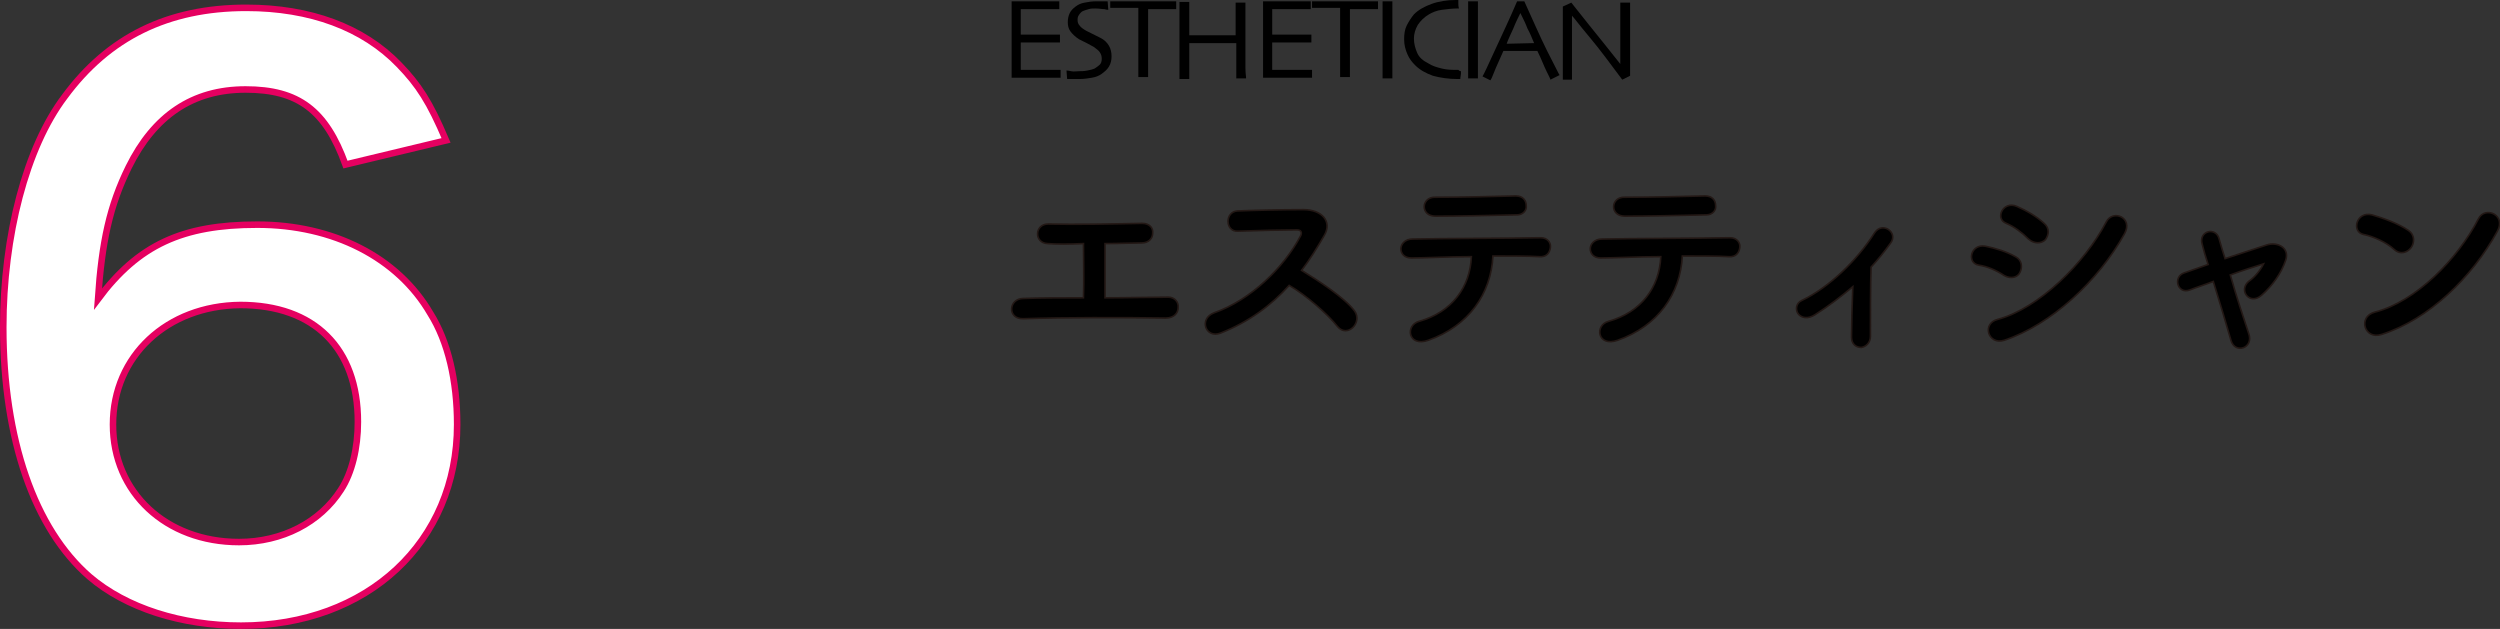 <?xml version="1.0" encoding="utf-8"?>
<!-- Generator: Adobe Illustrator 26.2.1, SVG Export Plug-In . SVG Version: 6.00 Build 0)  -->
<svg version="1.1" id="レイヤー_1" xmlns="http://www.w3.org/2000/svg" xmlns:xlink="http://www.w3.org/1999/xlink" x="0px"
	 y="0px" width="382.8px" height="96.3px" viewBox="0 0 382.8 96.3" style="enable-background:new 0 0 382.8 96.3;"
	 xml:space="preserve">
<rect x="0" y="0" width="382.8" height="96.3" fill="#333333" stroke="none"/>
<g>
	<g>
		<path style="fill:#FFFFFF;stroke:#E50060;stroke-miterlimit:10;" d="M52.9,25.2c-3-8.3-7.2-11.5-15.3-11.5c-8.1,0-14,4-17.9,11.9
			c-2.9,5.9-4.1,11.4-4.7,20.2c6.2-8.3,12.9-11.4,24.4-11.4c11.6,0,21.5,5,26.5,13.6C68.6,52.3,70,58.3,70,65
			c0,18-13.7,30.8-33.1,30.8c-9.1,0-17.6-2.7-23.2-7.5C5.3,81,0.5,67.3,0.5,50.1c0-14,3.5-27.5,9.4-35.3C16.6,5.7,25.7,1.2,37.7,1.2
			c9.8,0,17.9,3,23.4,8.7c3,3.1,4.7,5.7,7.2,11.6L52.9,25.2z M17.3,65c0,10.4,8.1,18,19.3,18c6.6,0,12.4-3,15.6-8
			c1.7-2.6,2.6-6.4,2.6-10.4c0-11.3-6.7-17.9-18-17.9C25.6,46.8,17.3,54.5,17.3,65z"/>
	</g>
</g>
<g>
	<path style="stroke:#231815;stroke-width:0.25;stroke-miterlimit:10;" d="M160.4,37.3c-2.1-0.1-2-3,0.1-3c4.1,0.1,9.6,0,14.4-0.1
		c1.1,0,1.7,0.7,1.6,1.5c0,0.8-0.6,1.5-1.7,1.5c-1.5,0-3.5,0.1-5.6,0.1c0,2.7,0,6.3,0,8.3c3.5,0,7-0.1,9.7-0.1c1,0,1.6,0.8,1.5,1.6
		c0,0.8-0.6,1.6-1.9,1.6c-6.7-0.1-15.8-0.1-21.8,0.1c-2.5,0.1-2.3-3.1,0-3.1c2.5-0.1,5.7-0.1,9.2-0.1c0.1-2.4,0-6.5,0-8.3
		C163.7,37.4,161.7,37.4,160.4,37.3z"/>
	<path style="stroke:#231815;stroke-width:0.25;stroke-miterlimit:10;" d="M186.9,51c-2.3,0.9-3.4-2.2-1-3.1c5.7-2,10.7-7,13.2-11.7
		c0.3-0.5,0.2-1-0.5-1c-2,0-6.3,0.1-9.1,0.2c-1.9,0.1-2-3,0-3.1c2.3-0.1,6.9-0.2,10.1-0.2c2.8,0,4.4,1.8,3.2,3.9
		c-1.1,1.9-2.2,3.7-3.5,5.4c2.6,1.6,6.6,4.2,8.1,6.2c1.3,1.8-1.1,4.2-2.6,2.4c-1.5-1.9-4.8-4.8-7.4-6.3
		C194.6,46.8,191.2,49.3,186.9,51z"/>
	<path style="stroke:#231815;stroke-width:0.25;stroke-miterlimit:10;" d="M218.7,52.1c-3.1,1.1-3.6-2.3-1.4-2.9
		c5-1.4,7.8-5.2,8-9.9c-3.5,0-7,0.2-9.2,0.2c-1.1,0-1.6-0.7-1.6-1.4s0.6-1.5,1.8-1.5c4.5-0.1,14.4-0.1,19.6-0.2
		c1.1,0,1.6,0.8,1.5,1.5c-0.1,0.8-0.6,1.5-1.7,1.4c-1.7-0.1-4.3-0.1-7.1-0.1C228.3,45,224.9,49.9,218.7,52.1z M232.3,32.9
		c-4.4,0.1-9.1,0.2-12.5,0.2c-2.4,0-2.2-3,0-2.9c4,0,8.2-0.1,12.3-0.2c1.1,0,1.6,0.7,1.6,1.5C233.8,32.2,233.2,32.9,232.3,32.9z"/>
	<path style="stroke:#231815;stroke-width:0.25;stroke-miterlimit:10;" d="M247.7,52.1c-3.1,1.1-3.6-2.3-1.4-2.9
		c5-1.4,7.8-5.2,8-9.9c-3.5,0-7,0.2-9.2,0.2c-1.1,0-1.6-0.7-1.6-1.4s0.6-1.5,1.8-1.5c4.5-0.1,14.4-0.1,19.6-0.2
		c1.1,0,1.6,0.8,1.5,1.5c-0.1,0.8-0.6,1.5-1.7,1.4c-1.7-0.1-4.3-0.1-7.1-0.1C257.3,45,253.9,49.9,247.7,52.1z M261.3,32.9
		c-4.4,0.1-9.1,0.2-12.5,0.2c-2.4,0-2.2-3,0-2.9c4,0,8.2-0.1,12.3-0.2c1.1,0,1.6,0.7,1.6,1.5C262.8,32.2,262.2,32.9,261.3,32.9z"/>
	<path style="stroke:#231815;stroke-width:0.25;stroke-miterlimit:10;" d="M277.9,48.2c-1.1,0.7-2.1,0.5-2.6-0.2
		c-0.4-0.6-0.3-1.6,0.6-2c4.2-2,8.5-6.2,11.1-10.3c1.2-1.9,3.7-0.1,2.5,1.5c-1,1.4-2,2.6-3,3.7c-0.1,2.4-0.1,8.3-0.1,10.6
		c0,1-0.7,1.6-1.4,1.7c-0.8,0-1.5-0.5-1.5-1.6c0-1.7,0.1-5,0.2-7.7C281.9,45.4,280.1,46.8,277.9,48.2z"/>
	<path style="stroke:#231815;stroke-width:0.25;stroke-miterlimit:10;" d="M306.9,42.2c-1.2-0.8-2.6-1.4-3.9-1.6
		c-1.9-0.3-1.3-3.3,1-2.9c1.5,0.3,3.2,0.8,4.6,1.6c1,0.5,1.1,1.6,0.7,2.4C309,42.4,308,42.8,306.9,42.2z M306.9,52.1
		c-2.5,0.8-3.5-2.6-1-3.2c6.3-1.7,13.3-8.6,16.6-14.9c1-2,4.2-0.7,2.8,1.8C321.3,43,314.1,49.7,306.9,52.1z M310.6,36.6
		c-1-1-2.2-1.9-3.4-2.4c-1.8-0.7-0.5-3.5,1.6-2.6c1.4,0.6,3,1.5,4.2,2.6c0.9,0.8,0.7,1.8,0.2,2.5C312.6,37.3,311.5,37.4,310.6,36.6z
		"/>
	<path style="stroke:#231815;stroke-width:0.25;stroke-miterlimit:10;" d="M346.6,40.4c-1.3,0.4-3.2,1-5.1,1.7
		c0.9,3.2,2.1,6.8,2.8,8.9c0.9,2.3-2.1,3.3-2.7,1.1c-0.6-2.1-1.7-5.8-2.7-9c-1.3,0.5-2.6,0.9-3.6,1.3c-1.9,0.7-2.6-2-0.9-2.6
		c1.1-0.4,2.3-0.8,3.7-1.3c-0.4-1.2-0.7-2.3-0.9-3.1c-0.3-1,0.2-1.7,0.9-1.9c0.7-0.2,1.5,0.2,1.7,1.1c0.2,0.7,0.5,1.8,0.9,3
		c2.1-0.7,4.3-1.4,6.4-2.1c1.6-0.5,3.5,0.4,2.9,2.3c-0.7,2.1-2.1,4-3.7,5.4c-1.8,1.6-3.6-0.7-2-2.1
		C345.2,42.5,346.1,41.4,346.6,40.4L346.6,40.4z"/>
	<path style="stroke:#231815;stroke-width:0.25;stroke-miterlimit:10;" d="M366.6,38.2c-1.2-1.1-3.2-2-4.7-2.3
		c-1.9-0.4-1.1-3.6,1.3-3c1.7,0.5,4,1.3,5.6,2.4c1,0.7,0.9,1.9,0.4,2.6C368.7,38.6,367.6,39.1,366.6,38.2z M364.7,51.2
		c-2.7,0.9-3.7-2.7-1.1-3.4c6.3-1.6,12.7-8.1,15.9-14.3c1-2,4.3-0.6,2.9,1.9C378.5,42.5,371.9,48.9,364.7,51.2z"/>
</g>
<g>
	<path d="M162.4,11.9c-0.1,0-0.4,0-1.2,0s-1.6,0-2.7,0c-0.7,0-1.4,0-2,0s-1.1,0-1.6,0c0-0.3,0-1.1,0-2.2c0-1.1,0-2.3,0-3.5
		c0-0.7,0-1.5,0-2.6c0-1.1,0-2.2,0-3.4c0.4,0,0.9,0,1.6,0s1.3,0,1.9,0c1.1,0,2,0,2.7,0s1.1,0,1.1,0v1.2c-0.1,0-0.4,0-1.1,0
		c-0.7,0-1.5,0-2.5,0c-0.4,0-0.9,0-1.3,0c-0.4,0-0.8,0-1,0c0,0.7,0,1.3,0,2s0,1.3,0,1.9c0.3,0,0.6,0,0.9,0c0.4,0,0.7,0,1,0
		c1,0,2,0,2.8,0c0.8,0,1.2,0,1.3,0v1.2c0,0-0.5,0-1.5,0s-1.8,0-2.5,0c-0.3,0-0.6,0-1,0c-0.4,0-0.7,0-1,0c0,1.1,0,2,0,2.6
		c0,0.7,0,1.2,0,1.6c0.3,0,0.8,0,1.3,0c0.5,0,1,0,1.6,0c0.9,0,1.6,0,2.2,0c0.6,0,0.9,0,1,0V11.9z"/>
	<path d="M170.2,8.6c0,0.6-0.1,1.1-0.4,1.6c-0.3,0.5-0.7,0.8-1.1,1.1c-0.4,0.3-0.9,0.5-1.5,0.6c-0.6,0.1-1.2,0.2-1.9,0.2
		c-0.4,0-0.8,0-1.2,0s-0.6,0-0.7,0l-0.1-1.3c0.1,0,0.3,0,0.7,0.1s0.8,0,1.3,0c0.3,0,0.7,0,1.2-0.1c0.5-0.1,0.9-0.2,1.1-0.3
		c0.3-0.2,0.6-0.4,0.8-0.6c0.2-0.2,0.3-0.5,0.3-0.9c0-0.4-0.1-0.7-0.3-1c-0.2-0.3-0.5-0.5-0.9-0.8c-0.3-0.2-0.6-0.3-1.1-0.6
		c-0.4-0.2-0.8-0.4-1.2-0.6c-0.6-0.4-1-0.8-1.3-1.2c-0.3-0.4-0.4-0.9-0.4-1.4c0-0.5,0.1-1,0.3-1.4c0.2-0.4,0.5-0.7,0.9-1
		c0.4-0.3,0.8-0.5,1.4-0.6c0.5-0.1,1.1-0.2,1.8-0.2c0.4,0,0.7,0,1.1,0s0.6,0,0.6,0l0.1,1.3c-0.1,0-0.3,0-0.6-0.1
		c-0.4,0-0.8-0.1-1.4-0.1c-0.3,0-0.7,0-1,0.1c-0.3,0.1-0.7,0.2-0.9,0.3c-0.2,0.1-0.4,0.3-0.6,0.6s-0.2,0.5-0.2,0.8
		c0,0.3,0.1,0.6,0.3,0.8c0.2,0.3,0.5,0.5,1,0.8c0.2,0.1,0.6,0.3,1,0.5c0.4,0.2,0.8,0.4,1.2,0.6c0.6,0.3,1,0.7,1.3,1.2
		C170.1,7.5,170.2,8.1,170.2,8.6z"/>
	<path d="M180.1,1.4c-0.1,0-0.5,0-1.2,0s-1.7,0-3.1,0c0,1.2,0,2.1,0,2.7s0,1.5,0,2.5c0,1,0,2.1,0,3.1s0,1.8,0,2.1h-1.5
		c0-0.4,0-1.1,0-2.2c0-1.1,0-2.1,0-3.2c0-1,0-1.8,0-2.4c0-0.6,0-1.5,0-2.8c-1.2,0-2.3,0-3,0s-1.2,0-1.3,0V0.2c0.6,0,1.3,0,2.2,0
		s1.8,0,2.8,0c1.4,0,2.6,0,3.6,0s1.5,0,1.5,0V1.4z"/>
	<path d="M190.8,12h-1.5c0-0.4,0-1,0-1.9s0-2.1,0-3.5c-0.1,0-0.6,0-1.6,0s-1.7,0-2.2,0c-0.6,0-1.3,0-2.1,0s-1.3,0-1.3,0
		c0,1.6,0,2.9,0,3.7s0,1.4,0,1.8h-1.5c0-0.4,0-1,0-1.9c0-0.9,0-2.4,0-4.5c0-0.6,0-1.4,0-2.4s0-1.9,0-3h1.5c0,0.9,0,1.8,0,2.6
		s0,1.7,0,2.5c0.1,0,0.5,0,1.1,0s1.5,0,2.3,0c0.6,0,1.4,0,2.3,0s1.4,0,1.4,0c0-0.8,0-1.6,0-2.4s0-1.7,0-2.6h1.5c0,0.9,0,1.9,0,3.1
		c0,1.2,0,2.1,0,2.8c0,1.7,0,3,0,4S190.8,11.6,190.8,12z"/>
	<path d="M200.9,11.9c-0.1,0-0.4,0-1.2,0s-1.6,0-2.7,0c-0.7,0-1.4,0-2,0s-1.1,0-1.6,0c0-0.3,0-1.1,0-2.2c0-1.1,0-2.3,0-3.5
		c0-0.7,0-1.5,0-2.6c0-1.1,0-2.2,0-3.4c0.4,0,0.9,0,1.6,0s1.3,0,1.9,0c1.1,0,2,0,2.7,0s1.1,0,1.1,0v1.2c-0.1,0-0.4,0-1.1,0
		c-0.7,0-1.5,0-2.5,0c-0.4,0-0.9,0-1.3,0c-0.4,0-0.8,0-1,0c0,0.7,0,1.3,0,2s0,1.3,0,1.9c0.3,0,0.6,0,0.9,0c0.4,0,0.7,0,1,0
		c1,0,2,0,2.8,0c0.8,0,1.2,0,1.3,0v1.2c0,0-0.5,0-1.5,0s-1.8,0-2.5,0c-0.3,0-0.6,0-1,0c-0.4,0-0.7,0-1,0c0,1.1,0,2,0,2.6
		c0,0.7,0,1.2,0,1.6c0.3,0,0.8,0,1.3,0c0.5,0,1,0,1.6,0c0.9,0,1.6,0,2.2,0c0.6,0,0.9,0,1,0V11.9z"/>
	<path d="M211,1.4c-0.1,0-0.5,0-1.2,0s-1.7,0-3.1,0c0,1.2,0,2.1,0,2.7s0,1.5,0,2.5c0,1,0,2.1,0,3.1s0,1.8,0,2.1h-1.5
		c0-0.4,0-1.1,0-2.2c0-1.1,0-2.1,0-3.2c0-1,0-1.8,0-2.4c0-0.6,0-1.5,0-2.8c-1.2,0-2.3,0-3,0s-1.2,0-1.3,0V0.2c0.6,0,1.3,0,2.2,0
		s1.8,0,2.8,0c1.4,0,2.6,0,3.6,0s1.5,0,1.5,0V1.4z"/>
	<path d="M213.2,12h-1.5c0-0.4,0-1,0-1.9c0-0.9,0-2.2,0-3.9c0-0.7,0-1.5,0-2.6c0-1.1,0-2.2,0-3.4h1.5c0,0.8,0,1.8,0,2.9
		c0,1.1,0,2,0,2.7c0,1.8,0,3.2,0,4.1S213.2,11.6,213.2,12z"/>
	<path d="M223.7,10.9c0,0.1,0,0.2,0,0.4s-0.1,0.5-0.1,0.8c0,0-0.1,0-0.2,0s-0.1,0-0.2,0c-1.4,0-2.7-0.2-3.8-0.5
		c-1.1-0.4-2-0.9-2.7-1.6c-0.5-0.5-0.9-1-1.2-1.7C215.2,7.6,215,6.9,215,6c0-0.8,0.1-1.5,0.4-2.1c0.3-0.6,0.7-1.2,1.1-1.7
		c0.7-0.7,1.6-1.2,2.7-1.6c1.1-0.4,2.4-0.6,3.7-0.6c0.1,0,0.1,0,0.2,0c0.1,0,0.1,0,0.2,0c0,0.1,0,0.3,0,0.5c0,0.2,0,0.5,0.1,0.8
		c-0.1,0-0.1,0-0.2,0c0,0-0.1,0-0.1,0c-0.7,0-1.5,0.1-2.3,0.2s-1.5,0.4-2,0.7c-0.7,0.4-1.3,1-1.7,1.6c-0.4,0.7-0.6,1.4-0.6,2.1
		c0,0.8,0.2,1.5,0.5,2.2s0.9,1.2,1.7,1.6c0.6,0.4,1.3,0.6,2.1,0.8c0.8,0.2,1.6,0.2,2.3,0.2c0,0,0.1,0,0.2,0
		C223.5,10.9,223.6,10.9,223.7,10.9z"/>
	<path d="M226.3,12h-1.5c0-0.4,0-1,0-1.9c0-0.9,0-2.2,0-3.9c0-0.7,0-1.5,0-2.6c0-1.1,0-2.2,0-3.4h1.5c0,0.8,0,1.8,0,2.9
		c0,1.1,0,2,0,2.7c0,1.8,0,3.2,0,4.1S226.3,11.6,226.3,12z"/>
	<path d="M238.8,11.5l-1.4,0.7c0-0.1-0.2-0.5-0.6-1.3S236,9,235.4,7.8h-5.2c-0.6,1.4-1.1,2.4-1.4,3.2s-0.5,1.2-0.6,1.3l-1.2-0.6
		c0.2-0.3,0.8-1.6,1.9-4s2.3-4.9,3.4-7.5h1.1c1.2,2.6,2.3,5.2,3.5,7.6C238.1,10.1,238.7,11.4,238.8,11.5z M234.9,6.6
		c-0.3-0.7-0.6-1.5-1-2.2c-0.3-0.8-0.7-1.6-1.1-2.4l0,0c-0.3,0.6-0.7,1.4-1.1,2.4c-0.4,0.9-0.8,1.7-1,2.3l0,0L234.9,6.6L234.9,6.6z"
		/>
	<path d="M249.6,0.2c0,0.9,0,2,0,3.2c0,1.2,0,2,0,2.6c0,1.7,0,3,0,4s0,1.5,0,1.6l-1.2,0.6c-1.8-2.4-3.4-4.6-5-6.5s-2.4-3-2.7-3.3
		l0,0c0,1.6,0,3.5,0,5.8c0,2.3,0,3.6,0,4h-1.4c0-0.1,0-0.7,0-1.6c0-0.9,0-2.1,0-3.7c0-0.6,0-1.5,0-2.5c0-1.1,0-2.2,0-3.4l1.3-0.6
		c0.1,0.1,1,1.3,2.7,3.4s3.3,4.1,4.8,6l0,0c0-0.9,0-2.4,0-4.6c0-2.1,0-3.7,0-4.8H249.6z"/>
</g>
</svg>
